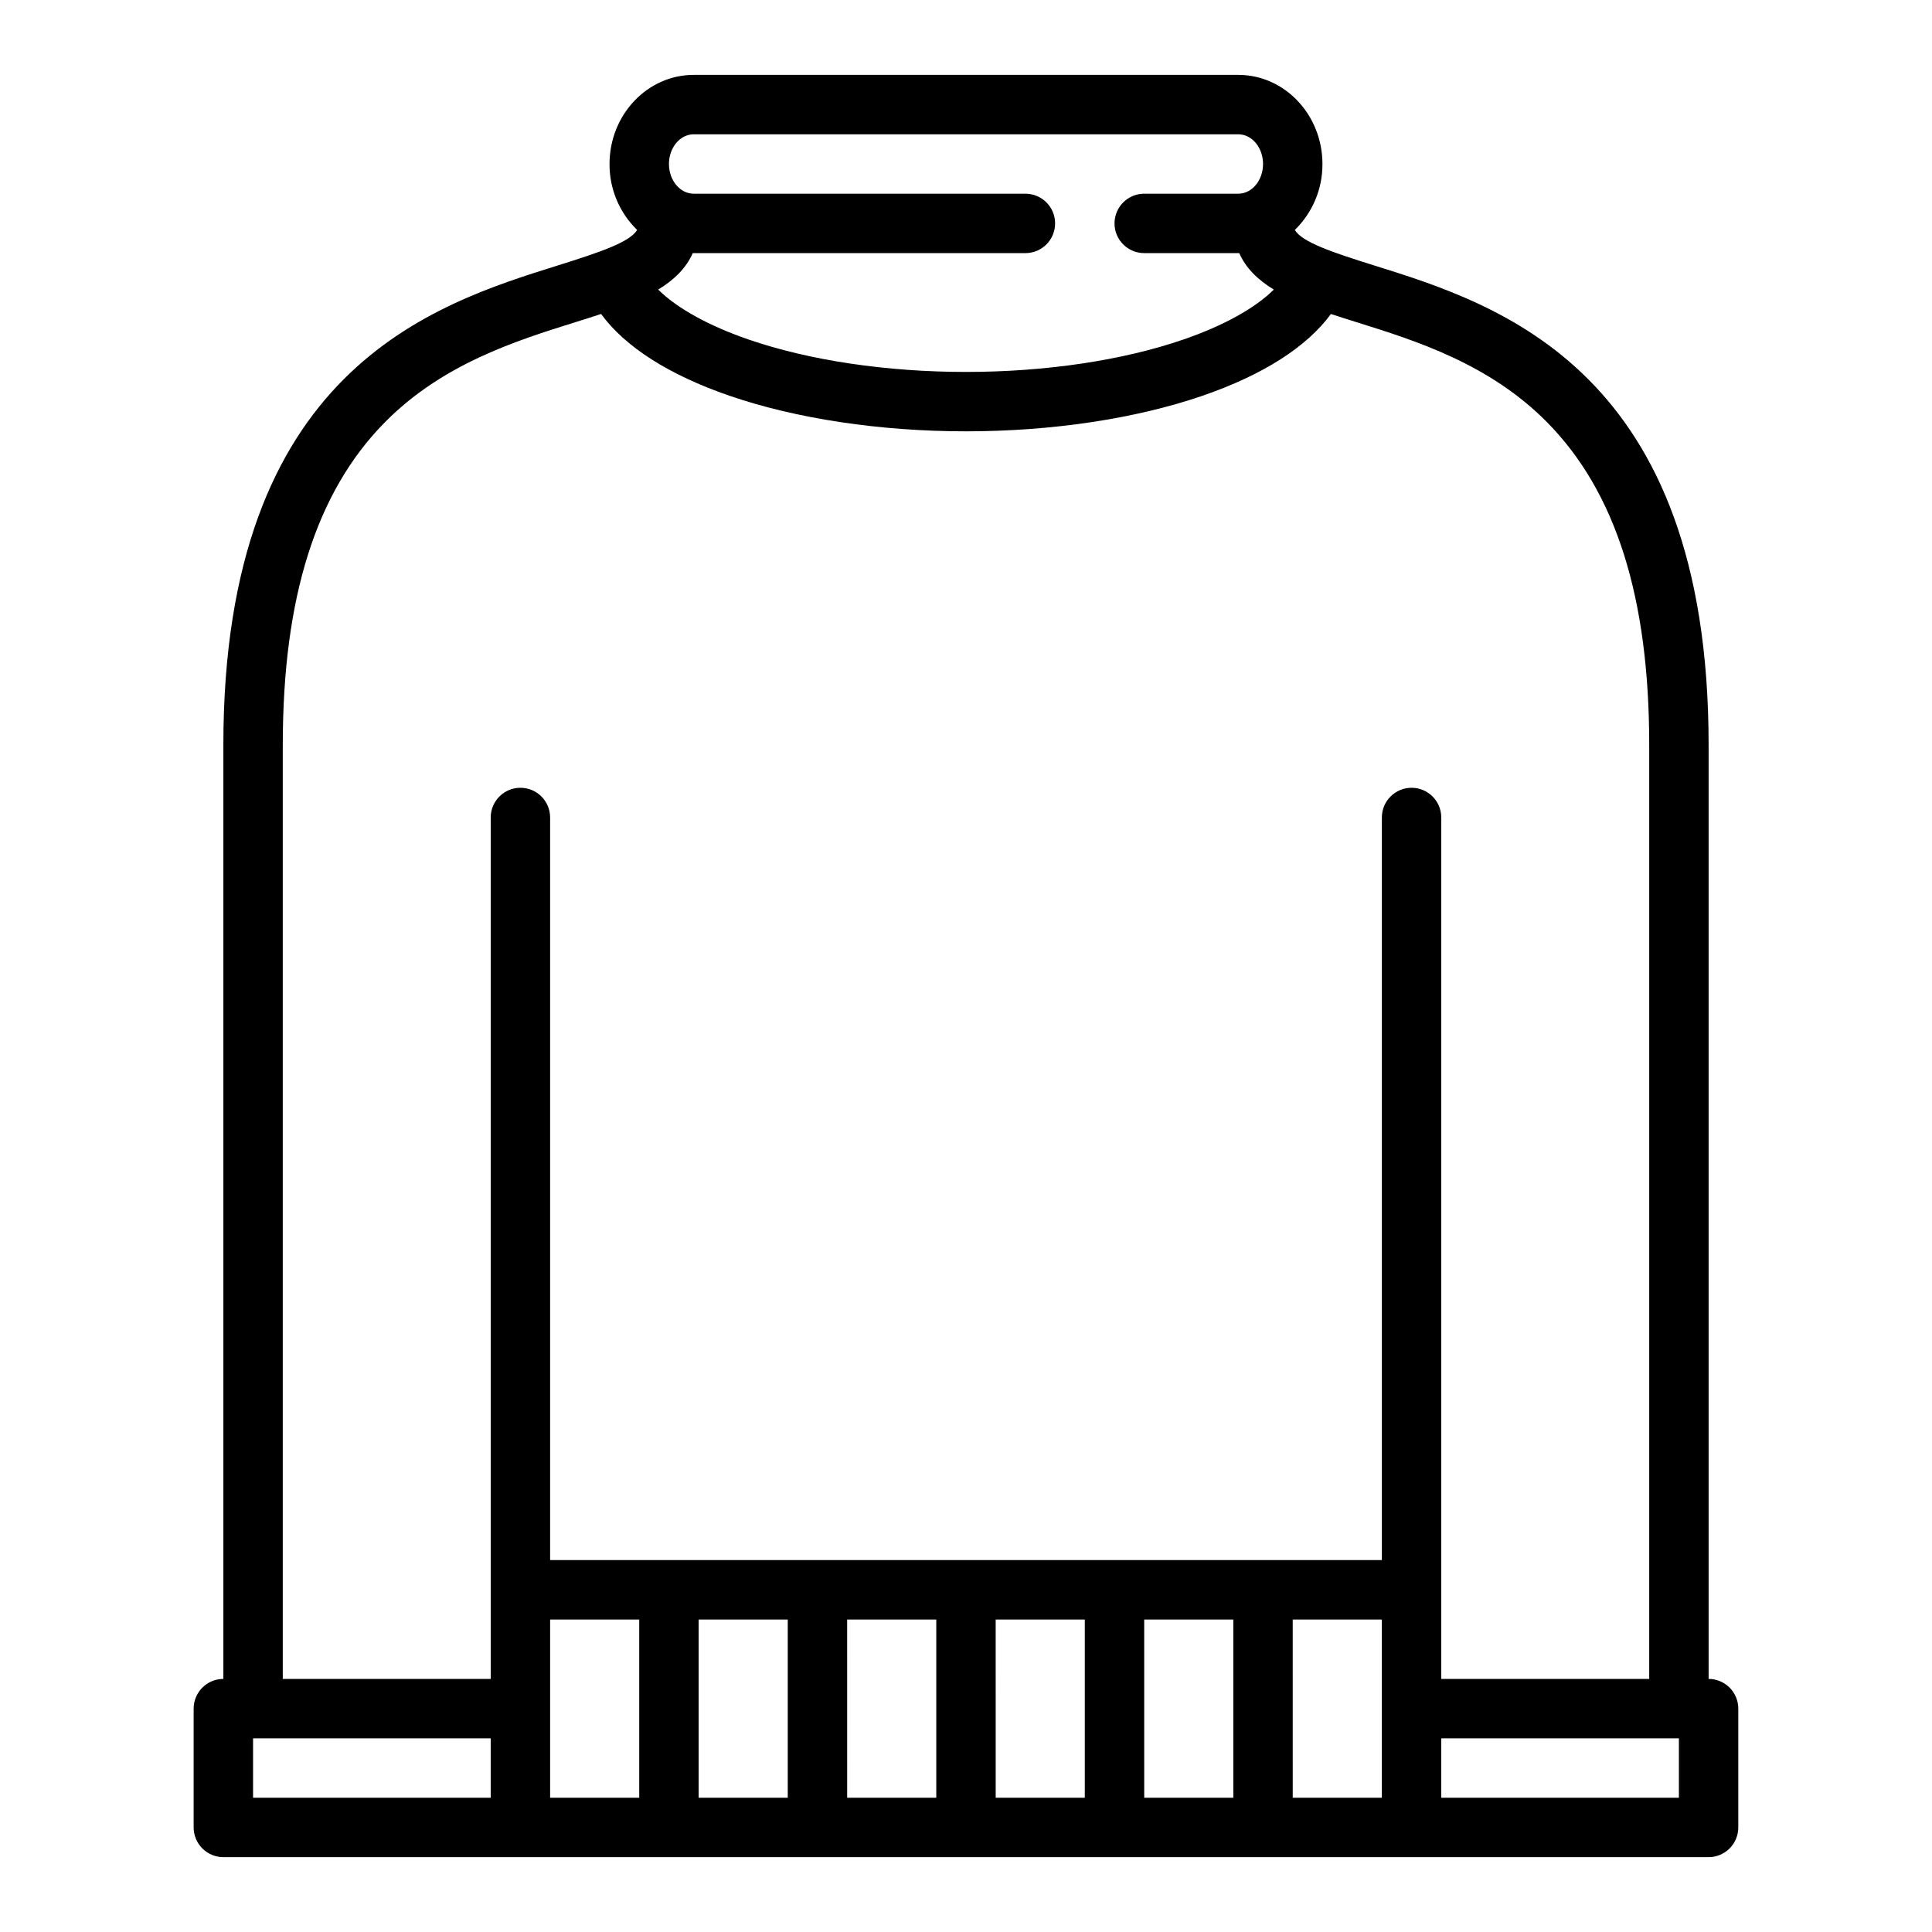 <?xml version="1.0" encoding="UTF-8"?>
<!-- Uploaded to: ICON Repo, www.svgrepo.com, Generator: ICON Repo Mixer Tools -->
<svg fill="#000000" width="800px" height="800px" version="1.1" viewBox="144 144 512 512" xmlns="http://www.w3.org/2000/svg">
 <path d="m596.8 588.93v-247.53c0-99.328-55.496-116.69-88.652-127.06-11.43-3.574-19.016-6.172-21.012-9.395 4.719-4.59 7.363-10.902 7.324-17.484 0-13.02-10.004-23.617-22.305-23.617h-144.32c-12.301 0-22.305 10.598-22.305 23.617-0.039 6.582 2.606 12.895 7.324 17.484-2 3.223-9.582 5.816-21.012 9.395-33.152 10.371-88.648 27.734-88.648 127.06v247.53c-4.348 0-7.875 3.527-7.875 7.875v31.488c0 2.086 0.832 4.09 2.309 5.566 1.477 1.473 3.477 2.305 5.566 2.305h393.6c2.086 0 4.09-0.832 5.566-2.305 1.473-1.477 2.305-3.481 2.305-5.566v-31.488c0-2.09-0.832-4.09-2.305-5.566-1.477-1.477-3.481-2.309-5.566-2.309zm-268.96-409.34h144.32c3.617 0 6.559 3.531 6.559 7.871s-2.941 7.871-6.559 7.871h-24.93c-4.348 0-7.871 3.527-7.871 7.875 0 4.348 3.523 7.871 7.871 7.871h25.18c1.793 4.066 5.031 7.144 9.16 9.664-4.957 4.922-13.301 9.566-23.992 13.246-16.062 5.527-36.512 8.578-57.578 8.578-21.07 0-41.52-3.051-57.578-8.578-10.695-3.684-19.039-8.332-23.996-13.246 4.125-2.516 7.367-5.598 9.16-9.664h88.156c4.348 0 7.871-3.523 7.871-7.871 0-4.348-3.523-7.875-7.871-7.875h-87.902c-3.617 0-6.562-3.531-6.562-7.871s2.945-7.871 6.562-7.871zm-108.9 161.81c0-39.09 8.852-67.055 27.059-85.496 15.324-15.523 34.855-21.633 50.547-26.543 2.277-0.711 4.539-1.422 6.746-2.152 6.379 8.719 17.977 16.137 34 21.66 17.668 6.086 39.938 9.438 62.707 9.438s45.039-3.352 62.707-9.438c16.023-5.519 27.621-12.941 34-21.656 2.207 0.73 4.465 1.438 6.746 2.152 15.695 4.91 35.227 11.02 50.547 26.543 18.203 18.441 27.059 46.406 27.059 85.496v247.53h-55.109v-228.29c0-4.348-3.523-7.871-7.871-7.871s-7.871 3.523-7.871 7.871v196.8h-220.42v-196.8c0-4.348-3.523-7.871-7.871-7.871-4.348 0-7.871 3.523-7.871 7.871v228.29h-55.105zm70.848 231.79h23.617v47.23h-23.617zm39.359 0h23.617v47.23h-23.617zm39.359 0h23.617v47.23h-23.613zm39.359 0h23.617v47.23h-23.613zm39.359 0h23.617v47.23h-23.613zm39.359 0h23.617v47.23h-23.613zm-275.52 31.488h62.977v15.742h-62.977zm377.86 15.742h-62.977v-15.742h62.977z"/>
</svg>